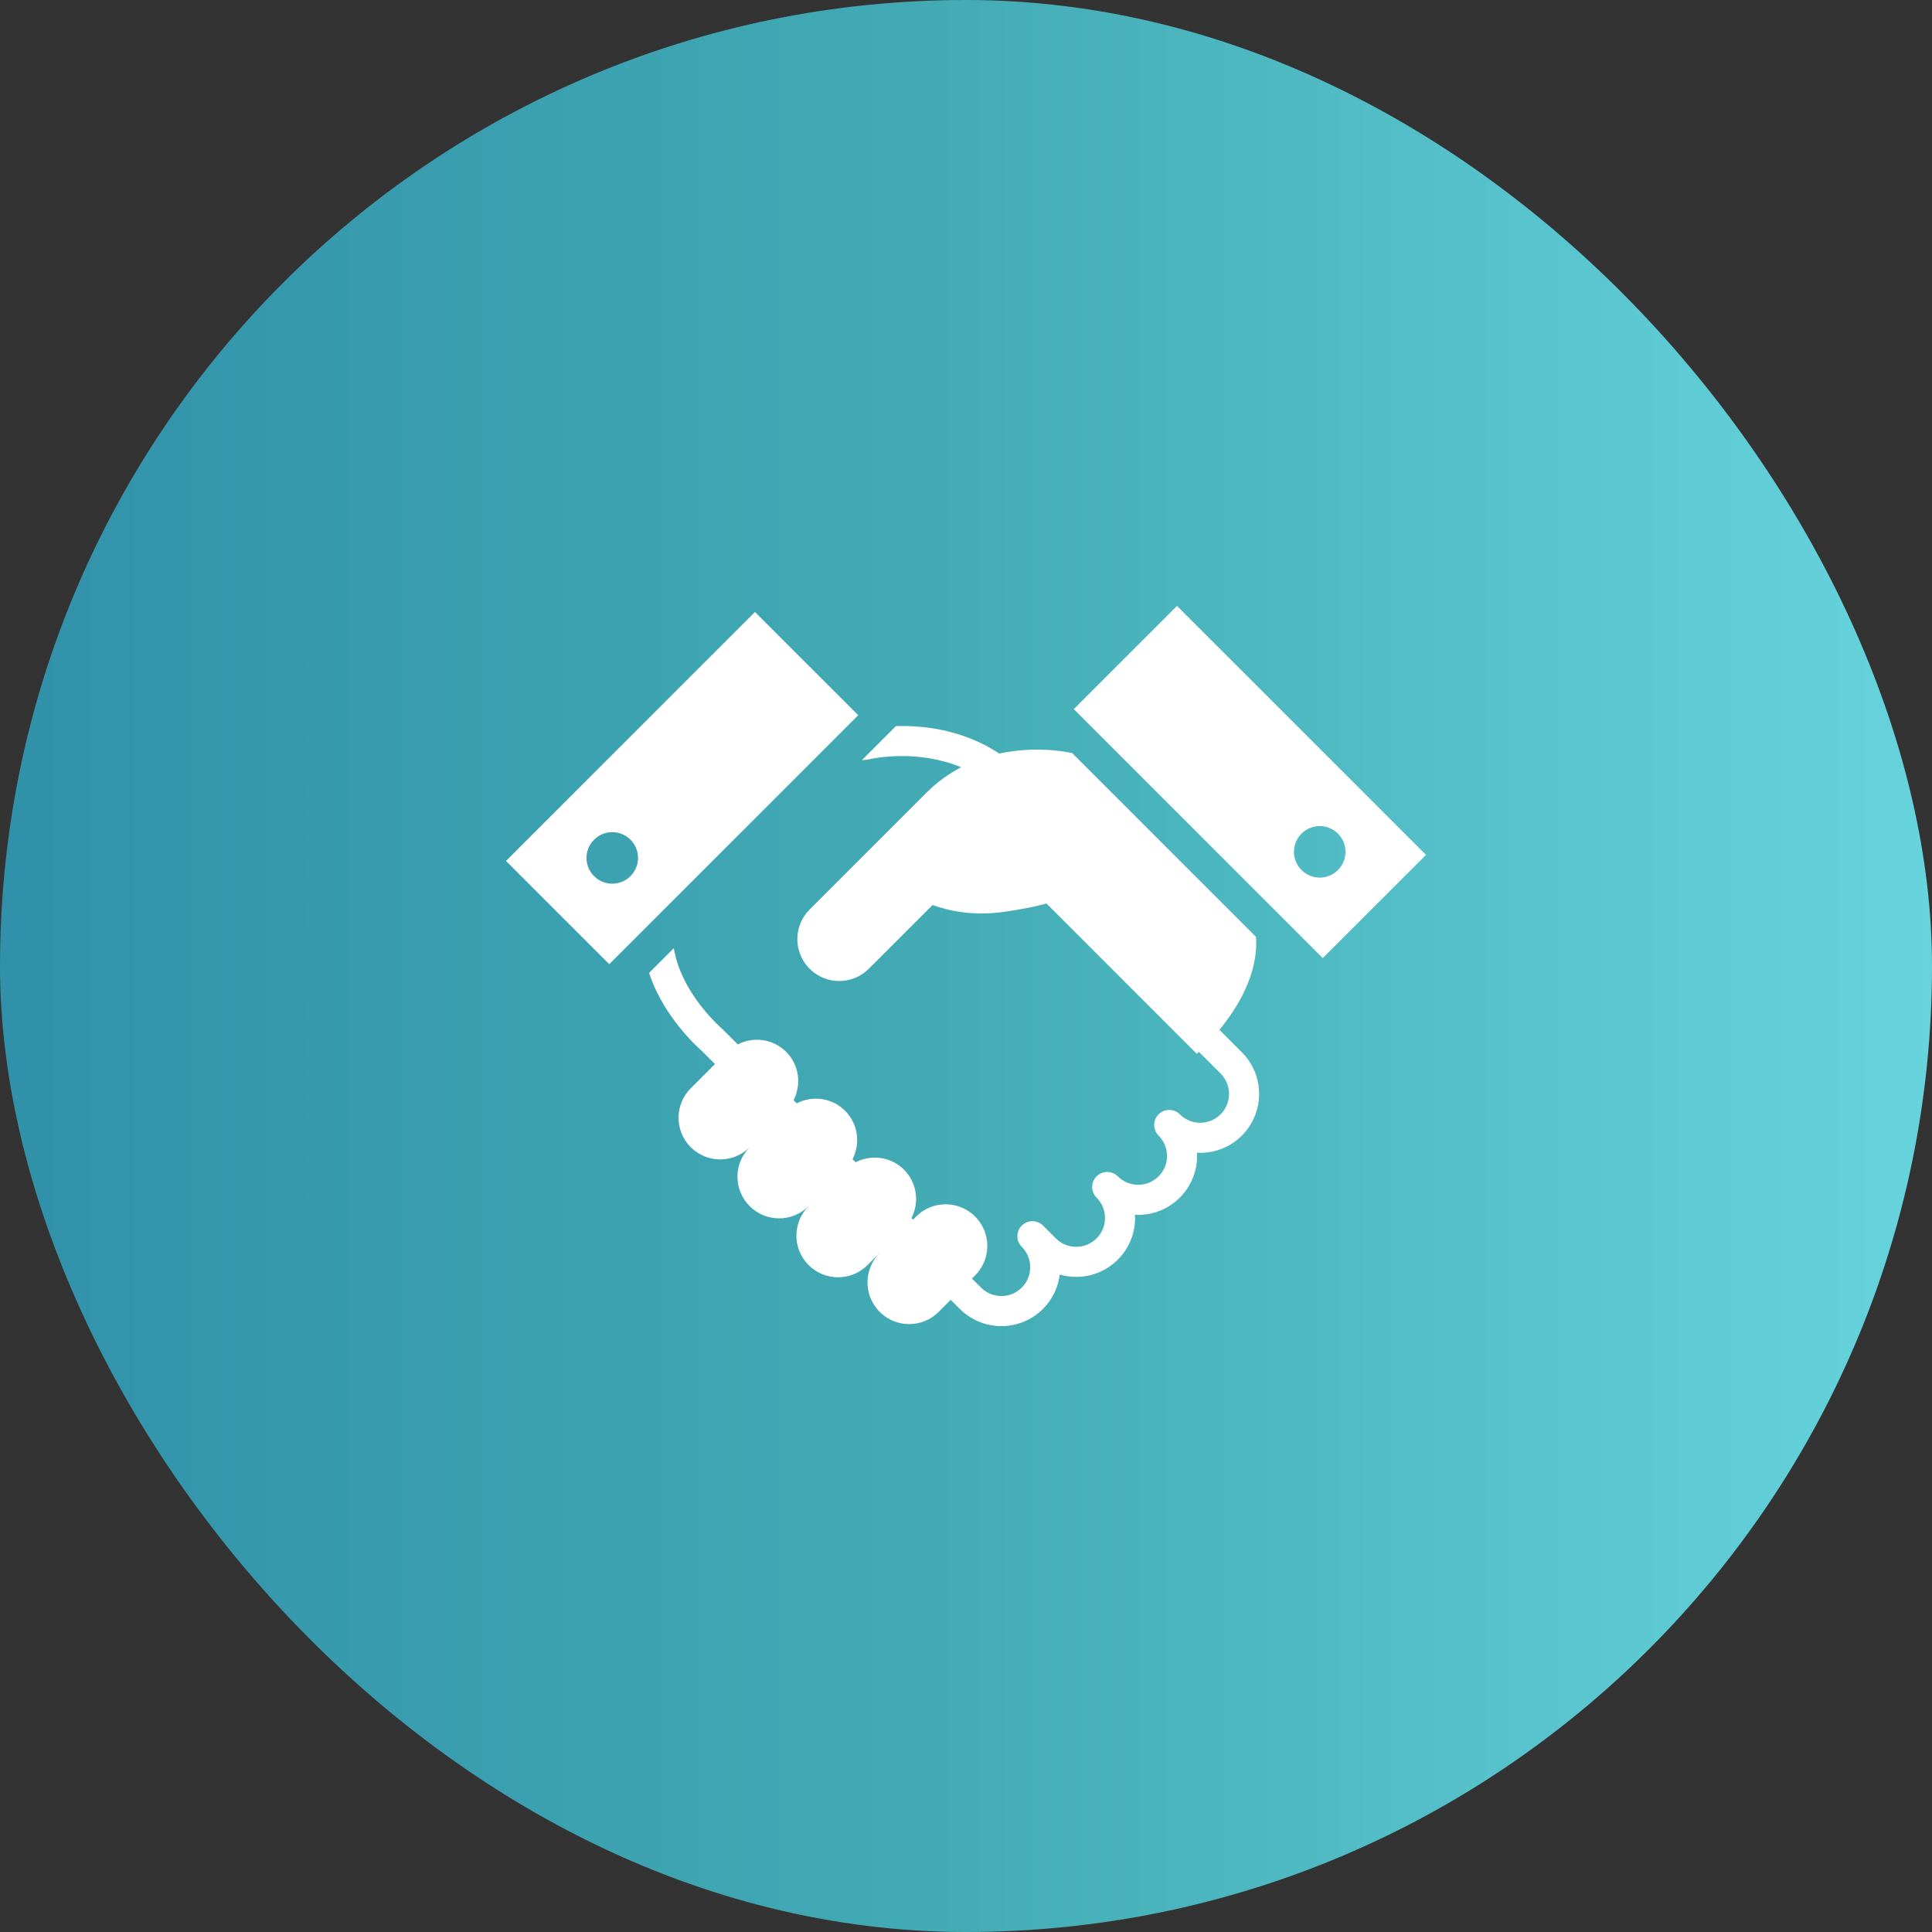 <?xml version="1.0" encoding="UTF-8"?> <svg xmlns="http://www.w3.org/2000/svg" width="210" height="210" viewBox="0 0 210 210" fill="none"><rect x="0" y="0" width="210" height="210" fill="#333333" stroke="none"/><rect width="210" height="210" rx="105" fill="url(#paint0_linear_968_3299)"></rect><path d="M106.715 80.818H106.716C106.718 80.82 106.718 80.82 106.718 80.82L106.715 80.818Z" fill="white"></path><path d="M132.547 111.94C134.486 109.577 136.812 105.856 136.519 101.834L116.55 81.865C116.55 81.865 112.933 80.969 108.611 81.907C107.986 81.499 107.353 81.127 106.716 80.819C103.48 79.246 100.251 78.89 97.833 78.913C97.678 78.913 97.53 78.92 97.381 78.925L93.677 82.629L94.255 82.571C94.323 82.565 94.425 82.546 94.491 82.53C94.581 82.508 96.017 82.177 98.059 82.18C99.889 82.18 102.19 82.453 104.474 83.396C103.18 84.071 101.901 84.963 100.708 86.156C94.107 92.757 88.107 98.757 88.107 98.757L88.11 98.76C88.074 98.796 88.037 98.827 88.001 98.863C86.291 100.571 86.226 103.299 87.804 105.089C87.865 105.157 87.932 105.23 88.001 105.299C89.776 107.076 92.658 107.078 94.437 105.299L101.369 98.368C102.563 98.804 103.739 99.06 104.867 99.187C106.401 99.361 107.848 99.296 109.131 99.115C112.26 98.672 113.745 98.203 113.745 98.203L130.082 114.541C130.082 114.541 130.175 114.46 130.315 114.331L132.676 116.691C133.291 117.308 133.591 118.1 133.592 118.908C133.591 119.713 133.29 120.507 132.674 121.123C132.057 121.737 131.267 122.038 130.46 122.04C129.654 122.038 128.862 121.737 128.245 121.123C127.941 120.819 127.52 120.644 127.089 120.645C126.658 120.644 126.238 120.819 125.934 121.123C125.63 121.427 125.456 121.847 125.456 122.279C125.456 122.709 125.63 123.129 125.934 123.434C126.549 124.049 126.851 124.842 126.852 125.649C126.85 126.455 126.549 127.248 125.933 127.864C125.316 128.479 124.524 128.78 123.719 128.783C122.911 128.78 122.12 128.479 121.503 127.864C121.199 127.561 120.778 127.386 120.348 127.387C119.916 127.386 119.496 127.561 119.193 127.864C118.888 128.169 118.715 128.589 118.715 129.02C118.715 129.449 118.889 129.87 119.193 130.176C119.808 130.791 120.109 131.583 120.111 132.388C120.109 133.196 119.808 133.99 119.193 134.604C118.576 135.22 117.784 135.522 116.977 135.523C116.171 135.522 115.379 135.22 114.762 134.604L113.379 133.222C113.378 133.219 113.375 133.216 113.372 133.214C113.069 132.911 112.646 132.736 112.218 132.736C111.786 132.736 111.366 132.911 111.063 133.216C110.758 133.518 110.583 133.94 110.583 134.37C110.583 134.8 110.758 135.22 111.063 135.524C111.678 136.141 111.979 136.935 111.98 137.742C111.978 138.548 111.676 139.341 111.061 139.956C110.446 140.572 109.654 140.873 108.847 140.874C108.039 140.873 107.247 140.572 106.632 139.956L105.649 138.973L105.989 138.634C107.758 136.865 107.76 133.997 105.99 132.227C104.221 130.458 101.352 130.458 99.583 132.227L99.243 132.568L99.073 132.4C99.945 130.696 99.688 128.566 98.263 127.141C96.838 125.716 94.708 125.458 93.004 126.33L92.666 125.993C93.538 124.29 93.282 122.16 91.857 120.735C90.432 119.31 88.301 119.053 86.598 119.924L86.26 119.587C87.132 117.884 86.876 115.754 85.451 114.33C84.025 112.905 81.895 112.647 80.192 113.519L78.556 111.882L78.456 111.79C78.442 111.778 78.193 111.564 77.81 111.182C77.603 110.975 77.356 110.715 77.085 110.413L77.084 110.411L77.047 110.372L77.053 110.38C76.195 109.415 75.116 108.011 74.316 106.36C73.82 105.335 73.432 104.226 73.242 103.063L70.555 105.751C70.791 106.466 71.067 107.151 71.377 107.787C72.36 109.808 73.616 111.43 74.615 112.552L74.619 112.56L74.655 112.599L74.654 112.595C74.966 112.944 75.253 113.244 75.501 113.493C75.887 113.878 76.168 114.13 76.287 114.233L77.713 115.659L75.081 118.291C73.311 120.061 73.313 122.928 75.081 124.697C76.85 126.466 79.717 126.466 81.488 124.697C79.717 126.466 79.718 129.335 81.488 131.104C83.257 132.872 86.124 132.872 87.894 131.104C86.124 132.872 86.124 135.742 87.894 137.51C89.664 139.279 92.531 139.279 94.301 137.51L96.931 134.879L95.621 136.191C93.85 137.96 93.852 140.827 95.621 142.597C97.391 144.366 100.256 144.366 102.027 142.597L103.337 141.285L104.32 142.268C105.565 143.515 107.213 144.146 108.846 144.143C110.478 144.146 112.126 143.515 113.371 142.268C114.415 141.224 115.022 139.898 115.193 138.535C115.775 138.705 116.376 138.791 116.977 138.791C118.61 138.791 120.256 138.163 121.503 136.915C122.748 135.67 123.379 134.022 123.378 132.391C123.378 132.271 123.366 132.153 123.361 132.034C123.479 132.04 123.599 132.05 123.718 132.05C125.35 132.053 126.998 131.421 128.243 130.175C129.49 128.928 130.119 127.282 130.118 125.65C130.118 125.53 130.109 125.41 130.102 125.291C130.221 125.298 130.339 125.308 130.46 125.308C132.091 125.308 133.739 124.68 134.983 123.435C136.231 122.188 136.861 120.542 136.86 118.909C136.862 117.275 136.233 115.628 134.986 114.382L132.547 111.94Z" fill="white"></path><path d="M82.064 66.519L55 93.58L66.222 104.803L93.286 77.74L82.064 66.519ZM68.531 95.231C67.438 96.326 65.664 96.326 64.571 95.231C63.477 94.139 63.477 92.364 64.571 91.272C65.664 90.177 67.438 90.177 68.531 91.272C69.626 92.364 69.626 94.139 68.531 95.231Z" fill="white"></path><path d="M127.937 65.858L116.714 77.08L143.779 104.143L155 92.922L127.937 65.858ZM141.468 94.573C140.375 93.479 140.375 91.704 141.468 90.612C142.562 89.518 144.335 89.518 145.429 90.612C146.522 91.704 146.522 93.479 145.429 94.573C144.335 95.666 142.562 95.666 141.468 94.573Z" fill="white"></path><defs><linearGradient id="paint0_linear_968_3299" x1="210" y1="105" x2="0" y2="105" gradientUnits="userSpaceOnUse"><stop stop-color="#67D4DD"></stop><stop offset="0.5" stop-color="#43ACB5"></stop><stop offset="1" stop-color="#3191AA"></stop></linearGradient></defs></svg> 
